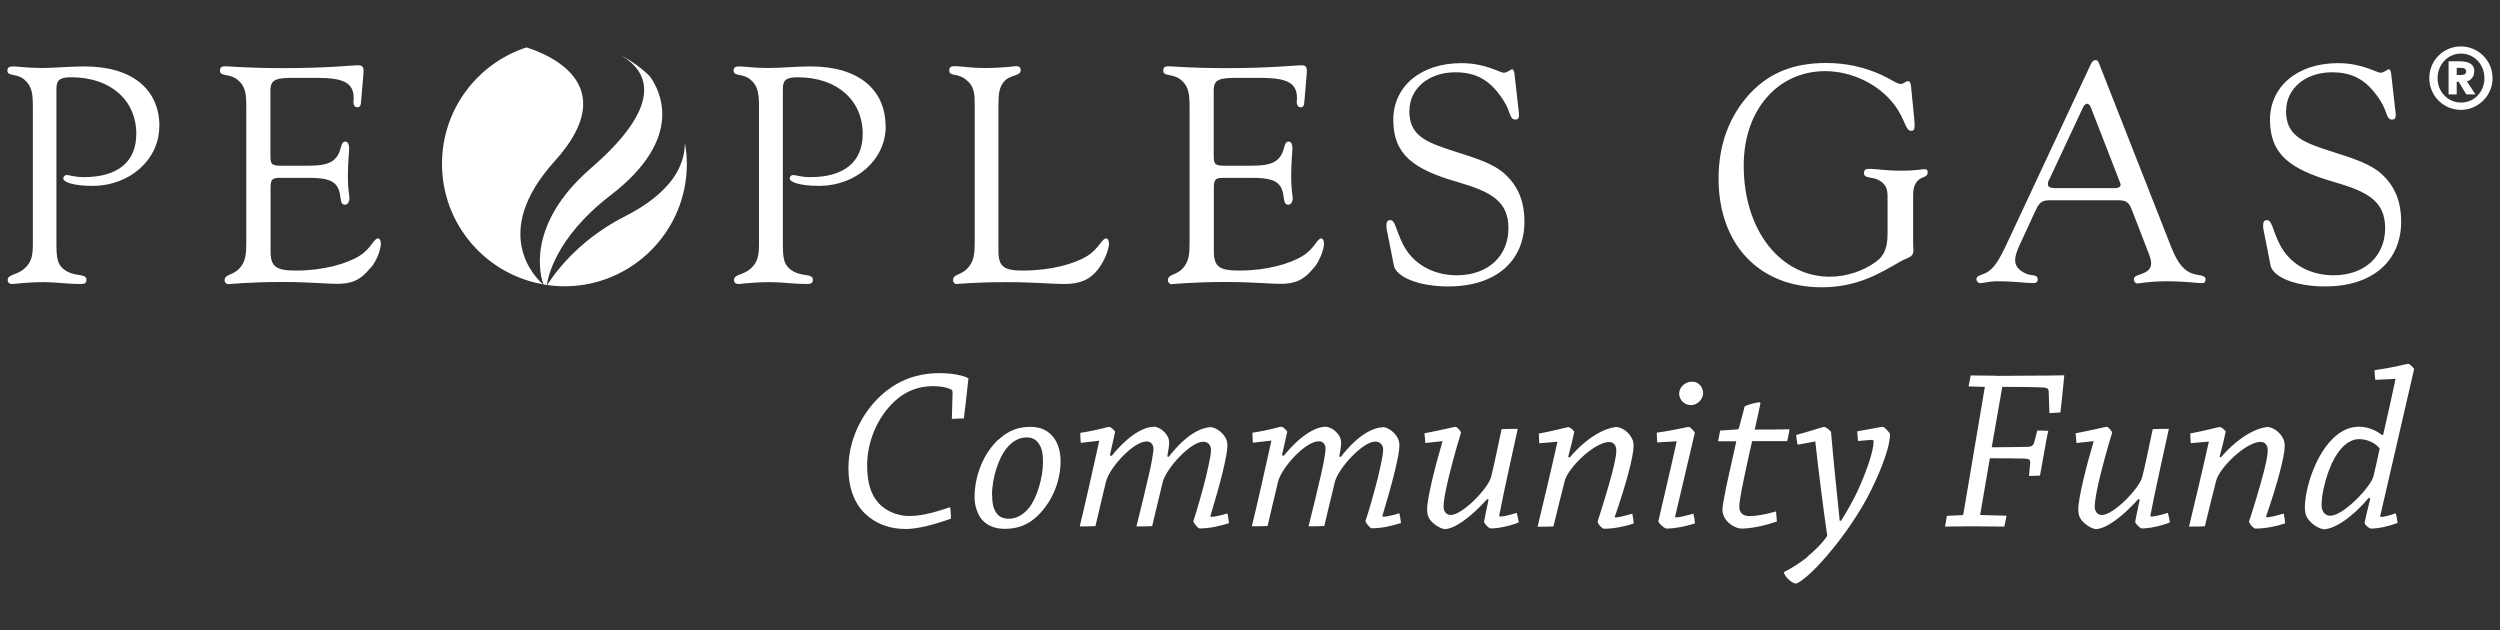 <?xml version="1.0" encoding="UTF-8"?> <svg xmlns="http://www.w3.org/2000/svg" id="Layer_1" data-name="Layer 1" viewBox="0 0 175 44.1"><rect x="0" y="0" width="175" height="44.1" fill="#333333" stroke="none"/><defs><style> .cls-1 { fill: #fff; } </style></defs><path class="cls-1" d="M147.45,29.88c-.08,0-1.03.24-2.16.45.03.21.05.44.06.68l1.21-.13c-.5,1.68-1.08,3.97-1.08,4.78,0,.29.06.52.19.7.24.34.71.63,1.03.68.69-.02,1.79-.78,2.98-2.1l.1.03c-.16.72-.27,1.32-.32,1.58.11.21.37.44.45.44.48,0,1.26-.13,1.98-.42-.03-.23-.08-.44-.14-.67-.56.18-1,.26-1.16.26-.03,0-.08-.03-.06-.1.27-1.42,1.11-5.22,1.29-6.04-.37,0-.74,0-1.13.02-.18.88-.6,2.86-.74,3.37-.23.81-2.01,2.64-2.82,2.64-.27,0-.5-.2-.5-.6,0-.36.13-1.03.24-1.53.18-.83.66-2.62.98-3.63-.05-.18-.29-.42-.4-.42M126.53,38.98c-.47.37-.98.73-1.66,1.07.05.33.58.8.85.8.16,0,.9-.55,1.66-1.38,1.27-1.37,2.53-3.14,3.33-4.64.64-1.2,1.59-3.32,1.59-4.43,0-.11-.4-.52-.5-.52-.16,0-.98.18-1.79.31.02.23.02.46.05.68l.95-.08c.1-.02.14.03.14.13,0,.76-.64,2.42-1.11,3.43-.32.68-.66,1.29-1.16,2.1h-.1c-.18-1.69-.43-4.15-.61-6.23-.14-.16-.39-.34-.48-.34s-.9.28-1.96.57c.02.23.05.44.1.68l1.24-.23c.21,1.94.63,5.27.84,6.6-.35.54-.93,1.09-1.39,1.46M101.87,29.88c-.08,0-1.03.24-2.16.45.03.21.05.44.06.68l1.21-.13c-.5,1.68-1.08,3.97-1.08,4.78,0,.29.06.52.19.7.24.34.71.63,1.03.68.69-.02,1.79-.78,2.98-2.1l.1.03c-.16.72-.27,1.32-.32,1.58.11.21.37.44.45.44.48,0,1.26-.13,1.98-.42-.03-.23-.08-.44-.14-.67-.56.18-1,.26-1.16.26-.03,0-.08-.03-.06-.1.27-1.42,1.11-5.22,1.29-6.04-.37,0-.74,0-1.13.02-.18.88-.6,2.86-.74,3.37-.23.81-2.01,2.64-2.82,2.64-.27,0-.5-.2-.5-.6,0-.36.13-1.03.24-1.53.18-.83.66-2.62.98-3.63-.05-.18-.29-.42-.4-.42M69.44,34.68c0-1.35.52-2.62.92-3.17.45-.62.97-.89,1.5-.89.48,0,.72.21.89.49.18.29.26.62.26,1.22,0,1.12-.43,2.54-.98,3.22-.37.46-.87.76-1.4.76h-.02c-.39,0-.73-.15-.9-.46-.19-.31-.26-.65-.26-1.17M69.86,30.79c-.97.93-1.64,2.42-1.64,4.03,0,.62.23,1.19.47,1.5.29.36.81.7,1.63.7,1,0,1.69-.33,2.29-.89,1.08-1.04,1.63-2.49,1.63-3.84v-.02c0-.83-.27-1.43-.61-1.79-.34-.37-.82-.6-1.5-.6-.77,0-1.51.21-2.25.91M11.16,8.85c0-2.6-1.91-4.2-5.24-4.2-1.08,0-2.06.11-2.95.11-1.04,0-1.71-.11-2.04-.11-.28,0-.41.06-.41.3,0,.41.63.17,1.17.61.56.46.61,1.04.61,1.95v9.38c0,.87-.02,1.41-.59,1.91-.54.48-1.17.39-1.17.8,0,.17.11.28.32.28.17,0,.95-.13,2.27-.13.78,0,1.58.13,2.47.13.32,0,.45-.04.45-.3,0-.43-.67-.22-1.32-.56-.76-.41-.78-.95-.78-2.1V6.19c0-.63.3-.78,1.04-.78,2.77,0,4.55,1.62,4.55,3.96,0,1.95-1.28,3.03-3.68,3.03-.63,0-1.02-.15-1.19-.15-.13,0-.24.11-.24.24,0,.26.71.52,2.04.52,2.66,0,4.68-1.88,4.68-4.16M25.97,18.73c.46-.56.69-1.34.69-1.67,0-.24-.09-.37-.2-.37-.3,0-.46.69-1.28,1.21-.89.56-2.53,1.04-4.46,1.04-1.39,0-1.78-.26-1.78-1.36v-4.42c0-.58.09-.71.65-.71h2.04c1.15,0,1.82.15,2.08.82.2.52.04,1.06.45,1.06.15,0,.3-.17.3-.46,0-.15-.11-.65-.11-1.49,0-1.04.09-1.71.09-1.99,0-.32-.11-.48-.26-.48-.35,0-.26.56-.56,1-.41.61-1.08.69-2.17.69h-1.78c-.72,0-.74-.13-.74-.82v-4.46c0-.78.43-.87,1.67-.87h1.52c1.84,0,2.64.28,2.64,1.43,0,.06-.02.15-.02.24,0,.26.11.39.28.39.19,0,.24-.15.26-.45l.15-1.78c0-.11.02-.2.02-.28,0-.37-.11-.43-.43-.43-.35,0-2.08.2-5.22.2-2.49,0-3.79-.13-3.99-.13-.3,0-.41.06-.41.32,0,.41.65.17,1.21.61.59.46.63,1.02.63,1.95v9.38c0,.84-.02,1.41-.5,1.91-.45.48-1.02.37-1.02.82,0,.13.13.26.24.26.19,0,1.43-.15,3.83-.15,1.82,0,3.1.13,3.81.13,1.02,0,1.65-.26,2.34-1.13M38.82,11.29c4.94-5.46-.64-7.56-1.97-7.97-3.43,1.12-5.91,4.34-5.91,8.15,0,4.22,3.05,7.72,7.07,8.43-.45-.39-3.77-3.54.81-8.61M45.51,5.36c-.61-.6-1.3-1.1-2.07-1.5,2.16,1.23,2.86,3.64-2.06,7.9-4.71,4.07-3.49,7.76-3.34,8.15.08.01.16.02.24.04.06-.44.55-3.28,4.46-6.28,5.25-4.03,3.44-7.37,2.76-8.31M48.08,11.47c0-.5-.05-.99-.14-1.47,0,1.67-1,3.53-4.26,5.18-3.47,1.77-5.13,4.37-5.37,4.77.39.06.79.09,1.2.09,4.73,0,8.57-3.84,8.57-8.57M61.99,8.85c0-2.6-1.91-4.2-5.24-4.2-1.08,0-2.06.11-2.95.11-1.04,0-1.71-.11-2.04-.11-.28,0-.41.06-.41.3,0,.41.63.17,1.17.61.56.46.61,1.04.61,1.95v9.38c0,.87-.02,1.41-.58,1.91-.54.48-1.17.39-1.17.8,0,.17.11.28.32.28.17,0,.95-.13,2.27-.13.78,0,1.58.13,2.47.13.32,0,.46-.04.46-.3,0-.43-.67-.22-1.32-.56-.76-.41-.78-.95-.78-2.1V6.19c0-.63.3-.78,1.04-.78,2.77,0,4.55,1.62,4.55,3.96,0,1.95-1.28,3.03-3.68,3.03-.63,0-1.02-.15-1.19-.15-.13,0-.24.11-.24.24,0,.26.71.52,2.04.52,2.66,0,4.68-1.88,4.68-4.16M67.79,26.48c-.31-.18-1.08-.36-2.01-.36-1.1,0-2.38.23-3.62,1.16-1.45,1.07-2.77,3.12-2.77,5.5,0,1.24.34,2.39,1.18,3.19.72.68,1.67,1.06,2.83,1.06.81,0,1.92-.28,3.16-.72.02-.26-.02-.57-.05-.81-.76.26-1.88.62-2.83.62-1.05,0-1.92-.49-2.37-1.14-.45-.63-.61-1.45-.61-2.42,0-1.55.66-3.35,2.01-4.55.74-.67,1.67-.98,2.59-.98.52,0,1.01.08,1.32.26.05.03.06.11.06.21l-.05,1.82c.27-.02.58-.02.84-.03.11-.94.23-1.87.32-2.8M76.89,18.81c.5-.65.74-1.45.74-1.75,0-.24-.09-.37-.2-.37-.3,0-.48.69-1.32,1.23-.87.54-2.53,1.02-4.53,1.02-1.3,0-1.69-.28-1.69-1.36V7.51c0-.89.02-1.47.5-1.91.41-.37,1.06-.28,1.06-.69,0-.17-.11-.28-.3-.28-.15,0-.89.13-2.23.13-1,0-1.69-.13-2.06-.13-.3,0-.41.06-.41.32,0,.41.58.15,1.15.61.63.5.63,1.02.63,1.95v9.38c0,.84-.04,1.41-.52,1.91-.45.48-1,.37-1,.82,0,.13.11.26.22.26.17,0,1.3-.13,3.55-.13,1.86,0,3.21.13,4.01.13,1.06,0,1.78-.26,2.4-1.06M80.75,29.88c-.64,0-1.71.52-2.93,2.03l-.13-.03c.16-.72.27-1.22.37-1.66-.13-.18-.31-.34-.43-.34-.11,0-.77.23-2.01.42,0,.23.02.46.03.7l1.3-.15c-.42,1.89-1.01,4.54-1.37,6,.37,0,.74,0,1.1-.02.16-.65.58-2.51.74-3.12.24-.96,1.9-2.81,2.85-2.81.32,0,.47.26.47.5,0,.33-.18,1.24-.29,1.71-.18.8-.69,2.93-.9,3.74.37,0,.73,0,1.1-.02.24-1.04.52-2.15.74-3.08.24-.96,1.95-2.83,2.83-2.83.39,0,.55.29.55.57,0,.47-.26,1.43-.35,1.89-.19.77-.61,2.28-.89,3.12.1.23.35.49.44.49.69,0,1.37-.15,2.06-.37-.03-.23-.06-.46-.11-.68-.53.16-.93.24-1.13.24-.05,0-.08-.05-.05-.1.66-2.16,1.18-4.21,1.18-4.88,0-.16-.03-.34-.1-.49-.23-.47-.73-.78-1.05-.81-.68.02-1.74.5-2.96,2.08l-.1-.03c.08-.41.13-.78.13-.93,0-.18-.03-.34-.1-.46-.23-.42-.63-.67-.98-.7M91.99,18.73c.45-.56.69-1.34.69-1.67,0-.24-.09-.37-.19-.37-.3,0-.45.69-1.28,1.21-.89.56-2.53,1.04-4.46,1.04-1.39,0-1.78-.26-1.78-1.36v-4.42c0-.58.09-.71.65-.71h2.04c1.15,0,1.82.15,2.08.82.2.52.04,1.06.45,1.06.15,0,.3-.17.3-.46,0-.15-.11-.65-.11-1.49,0-1.04.09-1.71.09-1.99,0-.32-.11-.48-.26-.48-.35,0-.26.56-.56,1-.41.61-1.08.69-2.17.69h-1.78c-.71,0-.74-.13-.74-.82v-4.46c0-.78.43-.87,1.67-.87h1.52c1.84,0,2.64.28,2.64,1.43,0,.06-.02.15-.02.24,0,.26.11.39.28.39.2,0,.24-.15.26-.45l.15-1.78c0-.11.02-.2.02-.28,0-.37-.11-.43-.43-.43-.35,0-2.08.2-5.22.2-2.49,0-3.79-.13-3.99-.13-.3,0-.41.06-.41.32,0,.41.65.17,1.21.61.58.46.63,1.02.63,1.95v9.38c0,.84-.02,1.41-.5,1.91-.46.48-1.02.37-1.02.82,0,.13.13.26.24.26.2,0,1.43-.15,3.83-.15,1.82,0,3.1.13,3.81.13,1.02,0,1.65-.26,2.34-1.13M96.81,29.91c-.68.02-1.74.5-2.96,2.08l-.1-.03c.08-.41.13-.78.13-.93,0-.18-.03-.34-.1-.46-.23-.42-.63-.67-.98-.7-.64,0-1.71.52-2.93,2.03l-.13-.03c.16-.72.27-1.22.37-1.66-.13-.18-.31-.34-.43-.34-.11,0-.77.23-2.01.42,0,.23.02.46.03.7l1.3-.15c-.42,1.89-1.01,4.54-1.37,6,.37,0,.74,0,1.1-.02.16-.65.58-2.51.74-3.12.24-.96,1.9-2.81,2.85-2.81.32,0,.47.26.47.5,0,.33-.18,1.24-.29,1.71-.18.8-.69,2.93-.9,3.74.37,0,.73,0,1.1-.02.24-1.04.52-2.15.74-3.08.24-.96,1.95-2.83,2.83-2.83.39,0,.55.29.55.57,0,.47-.26,1.43-.35,1.89-.19.77-.61,2.28-.89,3.12.1.23.35.49.43.49.69,0,1.37-.15,2.06-.37-.03-.23-.06-.46-.11-.68-.53.16-.93.24-1.13.24-.05,0-.08-.05-.05-.1.66-2.16,1.18-4.21,1.18-4.88,0-.16-.03-.34-.1-.49-.23-.47-.72-.78-1.05-.81M98.66,7.75c0-1.54,1.34-2.69,3.21-2.69,1.54,0,2.51.61,3.4,2.01.48.74.39,1.3.8,1.3.2,0,.26-.11.26-.3,0-.09,0-.17-.02-.28l-.3-2.64c-.02-.19-.09-.3-.15-.3-.13,0-.33.24-.59.24-.3,0-1.28-.67-2.97-.67-2.92,0-4.77,1.69-4.77,3.96,0,2.45,1.43,3.47,4.46,4.35,2.38.69,3.6,1.34,3.6,3.25s-1.39,3.29-3.62,3.29c-1.67,0-3.1-.82-3.77-2.19-.52-1.04-.52-1.67-.89-1.67-.17,0-.26.11-.26.35,0,.11,0,.24.04.39l.48,2.43c.15.78,1.67,1.47,3.81,1.47,3.38,0,5.33-1.82,5.33-4.53,0-1.41-.43-2.49-1.39-3.36-.76-.69-1.97-1.08-3.49-1.56-2.04-.65-3.18-1.1-3.18-2.86M113.06,36.1c.74-2.12,1.29-4.15,1.29-4.88,0-.15-.02-.34-.1-.5-.23-.46-.63-.76-1.05-.83-.73.02-2.03.62-3.32,2.13l-.11-.03c.18-.67.34-1.32.43-1.77-.08-.15-.32-.32-.42-.32-.11,0-1,.26-2.06.45,0,.21.02.44.03.68l1.27-.11c-.4,1.81-1.03,4.47-1.39,5.95.37,0,.74,0,1.11-.02.16-.63.63-2.6.79-3.19.26-.96,2.11-2.72,3.11-2.72.35,0,.5.28.5.59,0,.44-.19,1.19-.31,1.64-.21.83-.73,2.52-1,3.35.08.26.35.49.45.49.66,0,1.47-.15,2.08-.37-.02-.23-.05-.46-.1-.68-.52.15-.97.26-1.16.26-.06,0-.08-.05-.06-.11M118.23,29.88c-.14,0-.98.23-2.26.41.02.23.02.46.03.68l1.37-.08c-.4,1.84-.92,4-1.29,5.61.1.23.48.5.56.5.61,0,1.35-.15,2.01-.36-.02-.24-.06-.46-.11-.68-.55.15-1,.26-1.22.26-.05,0-.08-.05-.05-.11.19-.81,1-4.23,1.37-5.82-.08-.15-.34-.41-.42-.41M119.22,27.52c0-.33-.24-.8-.76-.8h-.02c-.56,0-.9.46-.9.83,0,.42.35.81.84.81.43,0,.84-.42.84-.85M120.28,30.89h1.26c-.1.46-.29,1.35-.42,1.9-.1.44-.55,2.42-.55,2.91,0,.08.02.2.05.29.19.64.87,1.01,1.3,1.01.6,0,1.59-.18,2.46-.5-.02-.23-.03-.49-.06-.7-.68.2-1.4.33-1.84.33s-.73-.21-.73-.65v-.02c0-.46.31-1.9.47-2.64.11-.54.32-1.48.43-1.94h2.45c.06-.24.13-.54.16-.83-.79.02-1.63.02-2.43.02.14-.63.31-1.37.4-1.84,0-.05-.02-.07-.05-.07-.16,0-.66.1-1.05.28-.13.47-.27,1.06-.4,1.51-.02.08-.1.11-.13.11-.39.02-.79.05-1.19.08-.05.23-.1.49-.14.73M134.94,12.06c0-.15-.06-.22-.22-.22-.13,0-.67.11-1.58.11-1.13,0-1.88-.13-2.23-.13-.3,0-.43.04-.43.3,0,.37.5.26.91.43.56.26.74.59.74,1.19v2.58c0,.95-.19,1.56-.82,2.01-.89.65-2.08,1.04-3.23,1.04-3.38,0-6.02-3.16-6.02-7.78,0-3.94,2.43-6.61,5.7-6.61,1.88,0,3.77.93,4.85,2.36.76,1,.76,1.82,1.17,1.82.19,0,.24-.11.24-.35,0-.11,0-.28-.02-.45l-.22-2.25c-.02-.28-.09-.43-.22-.43-.15,0-.32.2-.5.2-.28,0-.67-.32-1.34-.63-1.23-.56-2.51-.84-3.88-.84-2.23,0-3.92.65-5.29,2.08-1.47,1.56-2.25,3.6-2.25,6,0,4.64,2.86,7.62,7.21,7.62,2.49,0,4.03-.95,5.48-1.78.61-.35.95-.3.95-.82,0-.2-.02-.35-.02-.46v-3.36c0-.54.11-.89.43-1.13.28-.22.59-.15.59-.52M139.74,26.3c-.61,0-1.26-.02-1.79-.02-.05.24-.1.52-.15.77l1.14.03-1.5,8.88c0,.06-.03.1-.1.1l-1.06.05c-.03.24-.08.5-.13.75.56,0,1.19-.02,1.85-.02.76,0,1.66.02,2.3.02.06-.24.11-.52.16-.76l-1.85-.05.68-3.97c.92,0,1.76,0,2.45.02.31.02.4.08.37.36l-.08.85c.24,0,.53,0,.77-.02.08-.47.19-1.01.27-1.5.1-.54.19-1.11.31-1.63-.24-.02-.52-.02-.77-.02l-.21.81c-.06.21-.16.33-.5.33-.77.02-1.61.02-2.48.03l.74-4.23h.34c1.16,0,2.19.02,2.59.05.27.03.32.13.32.31l.05,1.48c.24-.02.53-.03.77-.05.1-.86.19-1.74.27-2.6-.34,0-.71.02-1.3.02-.37,0-3.01.02-3.48.02M148.44,12.95c0,.13-.15.22-.41.22h-4.14c-.37,0-.54-.09-.54-.28,0-.11.04-.24.13-.39l2.34-5c.09-.17.2-.24.28-.24s.2.09.26.26l1.97,5.07c.07.17.11.28.11.37M154.39,19.57c0-.37-.5-.24-1-.45-.69-.28-1.08-.98-1.49-2.04l-4.92-12.52c-.09-.22-.13-.35-.28-.35-.17,0-.24.09-.35.3l-6,12.82c-.37.76-.69,1.32-1.13,1.65-.37.28-.87.26-.87.56,0,.15.13.28.26.28.22,0,.63-.13,1.21-.13,1.21,0,2.06.13,2.47.13.24,0,.35-.07.35-.26,0-.37-.41-.24-.78-.39-.54-.22-.8-.56-.8-.95,0-.32.13-.67.33-1.1l1.06-2.3c.24-.52.39-.8.98-.8h4.87c.56,0,.74.17.93.67l1.13,2.92c.15.37.22.63.22.82,0,.39-.24.59-.71.76-.3.11-.5.13-.5.39,0,.11.11.26.24.26.2,0,.84-.15,2.01-.15,1.34,0,2.19.13,2.49.13.2,0,.28-.07.28-.26M155.48,32.01l-.11-.03c.18-.67.34-1.32.43-1.77-.08-.15-.32-.32-.42-.32-.11,0-1,.26-2.06.45,0,.21.02.44.03.68l1.27-.11c-.4,1.81-1.03,4.47-1.39,5.95.37,0,.74,0,1.11-.02.16-.63.63-2.6.79-3.19.26-.96,2.11-2.72,3.11-2.72.35,0,.5.28.5.59,0,.44-.19,1.19-.31,1.64-.21.83-.72,2.52-1,3.35.08.26.35.49.45.49.66,0,1.47-.15,2.08-.37-.02-.23-.05-.46-.1-.68-.52.15-.97.26-1.16.26-.06,0-.08-.05-.06-.11.74-2.12,1.29-4.15,1.29-4.88,0-.15-.02-.34-.1-.5-.23-.46-.63-.76-1.05-.83-.72.02-2.03.62-3.32,2.13M160.03,7.75c0-1.54,1.34-2.69,3.21-2.69,1.54,0,2.51.61,3.4,2.01.48.74.39,1.3.8,1.3.2,0,.26-.11.26-.3,0-.09,0-.17-.02-.28l-.3-2.64c-.02-.19-.09-.3-.15-.3-.13,0-.33.24-.59.24-.3,0-1.28-.67-2.97-.67-2.92,0-4.77,1.69-4.77,3.96,0,2.45,1.43,3.47,4.46,4.35,2.38.69,3.6,1.34,3.6,3.25s-1.39,3.29-3.62,3.29c-1.67,0-3.1-.82-3.77-2.19-.52-1.04-.52-1.67-.89-1.67-.17,0-.26.11-.26.35,0,.11,0,.24.04.39l.48,2.43c.15.78,1.67,1.47,3.81,1.47,3.38,0,5.33-1.82,5.33-4.53,0-1.41-.43-2.49-1.39-3.36-.76-.69-1.97-1.08-3.49-1.56-2.04-.65-3.18-1.1-3.18-2.86M166.58,31.38c-.1.49-.34,1.58-.44,1.97-.24.81-2.13,2.75-3.01,2.75h-.02c-.29,0-.6-.2-.6-.77,0-.68.24-1.69.56-2.52.4-1.04,1.13-2.07,2.06-2.07.52,0,1.08.21,1.43.63M166.62,36.1c.27-1.19,2.09-9.05,2.37-10.27-.11-.16-.32-.36-.42-.36-.13,0-1,.26-2.35.44,0,.21.02.44.05.68l1.42-.07c-.26,1.24-.6,2.75-.87,3.92h-.1c-.39-.31-.95-.57-1.61-.57-1.63,0-2.74,1.82-3.25,3.19-.31.83-.52,1.79-.52,2.49,0,.23.05.47.14.65.27.47.81.8,1.19.85.71-.02,1.93-.76,3.14-2.2l.11.05c-.21.83-.35,1.43-.4,1.71.06.2.37.39.43.39.52,0,1.16-.13,1.88-.39-.02-.23-.06-.46-.13-.68-.5.18-.89.26-1.01.26-.03,0-.08-.03-.08-.1M172.63,5c0,.24-.23.25-.38.25h-.28v-.5h.28c.14,0,.38.01.38.25M173.28,6.61l-.6-.92c.25-.04.52-.3.52-.71,0-.56-.51-.69-1.05-.69h-.75v2.32h.57v-.89h.14l.53.89h.62ZM173.91,5.47c0,.96-.72,1.71-1.64,1.71s-1.64-.76-1.64-1.71.72-1.72,1.64-1.72,1.64.76,1.64,1.72M174.48,5.47c0-1.22-.99-2.22-2.22-2.22s-2.21.99-2.21,2.22.99,2.22,2.21,2.22,2.22-1,2.22-2.22"></path></svg> 